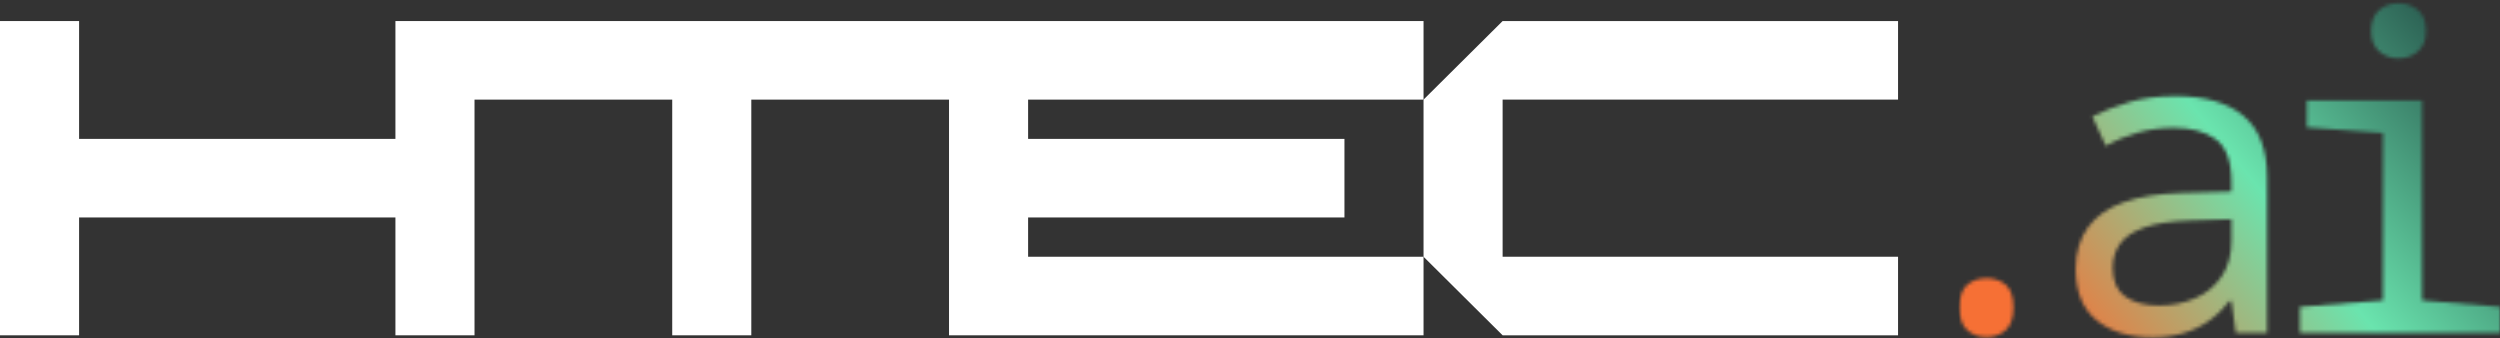 <svg width="695" height="94" viewBox="0 0 695 94" fill="none" xmlns="http://www.w3.org/2000/svg">
<rect x="0" y="0" width="695" height="94" fill="#333333" stroke="none"/>
<mask id="mask0_4186_18136" style="mask-type:alpha" maskUnits="userSpaceOnUse" x="544" y="0" width="151" height="94">
<path d="M552.234 77.344C550.133 77.344 548.374 77.953 546.909 79.146C545.467 80.364 544.734 82.484 544.734 85.529C544.734 88.428 545.467 90.523 546.909 91.79C548.35 93.081 550.133 93.714 552.234 93.714C554.335 93.714 556.094 93.081 557.56 91.79C559.001 90.498 559.734 88.403 559.734 85.529C559.734 82.484 559.001 80.34 557.56 79.146C556.119 77.928 554.335 77.344 552.234 77.344Z" fill="#A24848"/>
<path d="M623.69 32.2C619.292 28.546 613.038 26.719 604.879 26.719C599.969 26.719 595.62 27.279 591.882 28.4C588.145 29.52 584.725 30.86 581.671 32.37L585.409 40.58C588.218 38.972 591.223 37.73 594.35 36.853C597.501 35.976 600.799 35.537 604.268 35.537C609.179 35.537 613.087 36.609 615.994 38.728C618.901 40.872 620.343 44.819 620.343 50.616V53.272L606.442 53.637C600.164 53.807 594.814 54.66 590.417 56.219C586.019 57.778 582.697 60.117 580.449 63.211C578.202 66.304 577.054 70.178 577.054 74.855C577.054 81.213 579.008 85.939 582.917 89.081C586.826 92.224 591.956 93.783 598.332 93.783C601.483 93.783 604.341 93.393 606.907 92.638C609.496 91.883 611.841 90.762 613.991 89.252C616.116 87.766 618.071 85.89 619.854 83.649H620.343L621.564 92.565H630.261V49.252C630.261 41.53 628.063 35.854 623.665 32.2H623.69ZM620.367 66.743C620.367 70.835 619.439 74.246 617.582 76.925C615.726 79.629 613.258 81.627 610.205 82.942C607.151 84.258 603.804 84.94 600.164 84.94C596.304 84.94 593.202 84.112 590.856 82.48C588.511 80.823 587.339 78.168 587.339 74.465C587.339 71.81 588.047 69.544 589.464 67.644C590.881 65.744 593.153 64.258 596.304 63.186C599.456 62.09 603.609 61.481 608.763 61.31L620.367 60.945V66.743Z" fill="#A24848"/>
<path d="M673.355 83.512V27.922H641.304V35.401L662.46 36.96V83.512L639.374 85.315V92.55H695V85.315L673.355 83.512Z" fill="#A24848"/>
<path d="M666.809 16.221C668.909 16.221 670.693 15.588 672.183 14.297C673.673 13.005 674.431 11.13 674.431 8.621C674.431 5.965 673.673 4.017 672.183 2.774C670.693 1.532 668.885 0.898 666.809 0.898C664.732 0.898 662.924 1.532 661.434 2.774C659.944 4.017 659.187 5.965 659.187 8.621C659.187 11.105 659.919 13.005 661.434 14.297C662.924 15.588 664.708 16.221 666.809 16.221Z" fill="#A24848"/>
</mask>
<g mask="url(#mask0_4186_18136)">
<path d="M544.454 -5.047H699.951V98.948H544.454V-5.047Z" fill="url(#paint0_linear_4186_18136)"/>
</g>
<path d="M395.743 27.693V71.375L417.729 93.216H527.658V71.375H417.729V27.693H527.658V5.852H417.729L395.743 27.693Z" fill="white"/>
<path d="M285.814 60.454H373.757V38.613H285.814V27.693H395.743V5.852H285.814H263.829H131.914H109.929V38.613H21.986V5.852H0V93.216H21.986V60.454H109.929V93.216H131.914V27.693H186.879V93.216H208.864V27.693H263.829V93.216H285.814H395.743V71.375H285.814V60.454Z" fill="white"/>
<defs>
<linearGradient id="paint0_linear_4186_18136" x1="665.567" y1="-12.97" x2="556.467" y2="75.937" gradientUnits="userSpaceOnUse">
<stop stop-color="#295A4F"/>
<stop offset="0.5" stop-color="#6AE4AE"/>
<stop offset="1" stop-color="#F67035"/>
</linearGradient>
</defs>
</svg>
